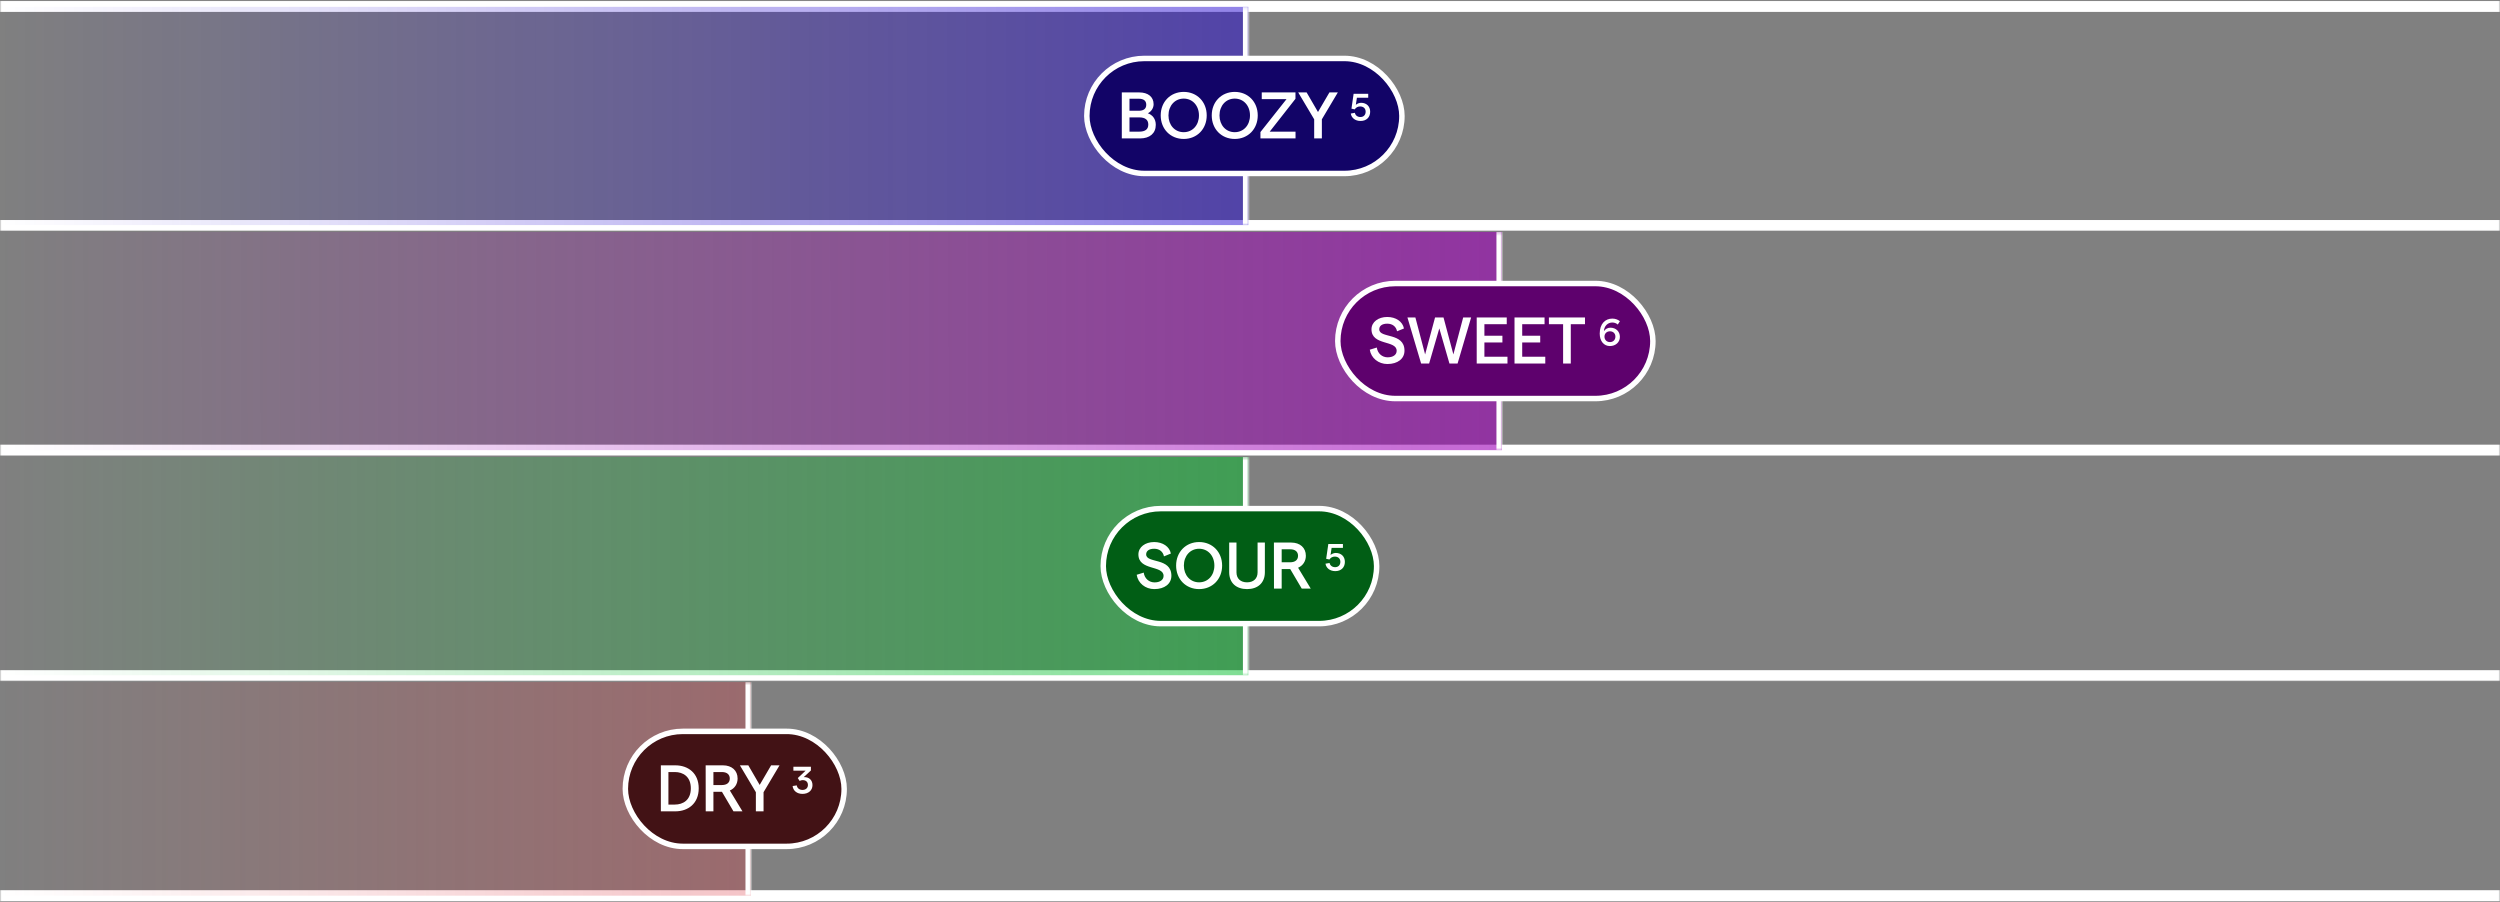 <svg width="779" height="281" viewBox="0 0 779 281" fill="none" xmlns="http://www.w3.org/2000/svg">
<rect x="0" y="0" width="779" height="281" fill="#808080" stroke="none"/>
<mask id="path-1-outside-1_3601_31725" maskUnits="userSpaceOnUse" x="0" y="0" width="779" height="72" fill="black">
<rect fill="white" width="779" height="72"/>
<path d="M0 2H779V70.267H0V2Z"/>
</mask>
<path d="M0 3.707H779V0.293H0V3.707ZM779 68.56H0V71.973H779V68.56Z" fill="white" mask="url(#path-1-outside-1_3601_31725)"/>
<mask id="path-3-inside-2_3601_31725" fill="white">
<path d="M0 2.134H389V70.134H0V2.134Z"/>
</mask>
<path d="M0 2.134H389V70.134H0V2.134Z" fill="url(#paint0_linear_3601_31725)"/>
<path d="M387.293 2.134V70.134H390.707V2.134H387.293Z" fill="white" mask="url(#path-3-inside-2_3601_31725)"/>
<rect x="338.653" y="18.214" width="98.187" height="35.84" rx="17.92" fill="#120467"/>
<rect x="338.653" y="18.214" width="98.187" height="35.84" rx="17.92" stroke="white" stroke-width="1.707"/>
<path d="M349.553 43.134V28.798H355.001C357.663 28.798 359.465 30.129 359.465 32.484C359.465 33.815 358.564 34.88 357.663 35.29C359.056 35.802 360.141 36.969 360.141 38.915C360.141 41.557 358.237 43.134 355.247 43.134H349.553ZM351.949 41.024H354.96C356.885 41.024 357.807 40.267 357.807 38.812C357.807 37.358 356.885 36.58 354.96 36.58H351.949V41.024ZM351.949 34.512H354.857C356.393 34.512 357.172 33.856 357.172 32.648C357.172 31.419 356.393 30.764 354.837 30.764H351.949V34.512ZM368.846 43.298C364.709 43.298 361.678 40.205 361.678 35.966C361.678 31.726 364.709 28.634 368.846 28.634C372.983 28.634 376.014 31.726 376.014 35.966C376.014 40.205 372.983 43.298 368.846 43.298ZM364.095 35.966C364.095 38.997 366.081 41.188 368.846 41.188C371.611 41.188 373.598 38.997 373.598 35.966C373.598 32.935 371.611 30.723 368.846 30.723C366.081 30.723 364.095 32.935 364.095 35.966ZM384.746 43.298C380.609 43.298 377.578 40.205 377.578 35.966C377.578 31.726 380.609 28.634 384.746 28.634C388.883 28.634 391.914 31.726 391.914 35.966C391.914 40.205 388.883 43.298 384.746 43.298ZM379.995 35.966C379.995 38.997 381.981 41.188 384.746 41.188C387.511 41.188 389.498 38.997 389.498 35.966C389.498 32.935 387.511 30.723 384.746 30.723C381.981 30.723 379.995 32.935 379.995 35.966ZM392.753 43.134V41.147L400.883 30.887H393.162V28.798H403.668V30.784L395.64 41.024H403.689V43.134H392.753ZM409.498 43.134V37.174L404.521 28.798H407.143L410.686 34.901L414.249 28.798H416.871L411.894 37.174V43.134H409.498Z" fill="white"/>
<path d="M423.958 37.696C422.322 37.696 421.127 36.788 420.9 35.379L422.178 35.151C422.333 35.952 423.002 36.466 423.91 36.466C424.89 36.466 425.535 35.809 425.535 34.817C425.535 33.801 424.866 33.168 423.815 33.168C423.086 33.168 422.525 33.491 422.13 34.076L421.115 33.861L421.784 29.238H426.336V30.456H422.811L422.477 32.667C422.883 32.296 423.528 32.033 424.114 32.033C425.81 32.033 426.945 33.145 426.945 34.817C426.945 36.549 425.774 37.696 423.958 37.696Z" fill="white"/>
<mask id="path-8-outside-3_3601_31725" maskUnits="userSpaceOnUse" x="0" y="72.267" width="779" height="70" fill="black">
<rect fill="white" y="72.267" width="779" height="70"/>
<path d="M0 72.267H779V140.267H0V72.267Z"/>
</mask>
<path d="M779 138.56H0V141.973H779V138.56Z" fill="white" mask="url(#path-8-outside-3_3601_31725)"/>
<mask id="path-10-inside-4_3601_31725" fill="white">
<path d="M0 72.267H468V140.267H0V72.267Z"/>
</mask>
<path d="M0 72.267H468V140.267H0V72.267Z" fill="url(#paint1_linear_3601_31725)"/>
<path d="M466.293 72.267V140.267H469.707V72.267H466.293Z" fill="white" mask="url(#path-10-inside-4_3601_31725)"/>
<rect x="416.853" y="88.347" width="98.187" height="35.84" rx="17.92" fill="#5E016D"/>
<rect x="416.853" y="88.347" width="98.187" height="35.84" rx="17.92" stroke="white" stroke-width="1.707"/>
<path d="M432.312 113.43C429.527 113.43 427.233 111.587 426.823 108.966L429.015 108.29C429.26 110.133 430.673 111.341 432.394 111.341C434.094 111.341 435.2 110.543 435.2 109.314C435.2 105.914 427.356 107.778 427.356 102.617C427.356 100.344 429.465 98.767 432.271 98.767C434.954 98.767 437.063 100.2 437.473 102.351L435.322 103.231C435.036 101.777 433.909 100.856 432.271 100.856C430.714 100.856 429.772 101.511 429.772 102.617C429.772 105.505 437.637 103.498 437.637 109.273C437.637 111.772 435.527 113.43 432.312 113.43ZM442.818 113.267L438.558 98.931H441.036L444.067 110.44L447.16 98.931H449.801L452.873 110.44L455.925 98.931H458.403L454.184 113.267H451.645L448.491 102.33L445.316 113.267H442.818ZM460.143 113.267V98.931H469.503V101.02H462.54V104.624H468.151V106.713H462.54V111.157H469.728V113.267H460.143ZM471.923 113.267V98.931H481.283V101.02H474.32V104.624H479.931V106.713H474.32V111.157H481.508V113.267H471.923ZM487.062 113.267V101.02H482.638V98.931H493.882V101.02H489.458V113.267H487.062Z" fill="white"/>
<path d="M501.806 102.107C503.527 102.107 504.757 103.301 504.757 104.962C504.757 106.634 503.455 107.829 501.639 107.829C499.751 107.829 498.473 106.276 498.473 103.958C498.473 100.864 500.217 99.275 502.392 99.275C503.264 99.275 504.112 99.55 504.769 100.088L504.1 101.127C503.646 100.733 503.049 100.494 502.404 100.494C500.922 100.494 499.847 101.629 499.775 103.218C500.17 102.537 500.946 102.107 501.806 102.107ZM499.955 104.902C499.955 105.894 500.671 106.598 501.663 106.598C502.654 106.598 503.359 105.894 503.359 104.902C503.371 103.922 502.654 103.23 501.663 103.23C500.671 103.23 499.955 103.922 499.955 104.902Z" fill="white"/>
<mask id="path-15-outside-5_3601_31725" maskUnits="userSpaceOnUse" x="0" y="142.267" width="779" height="70" fill="black">
<rect fill="white" y="142.267" width="779" height="70"/>
<path d="M0 142.267H779V210.533H0V142.267Z"/>
</mask>
<path d="M779 208.827H0V212.24H779V208.827Z" fill="white" mask="url(#path-15-outside-5_3601_31725)"/>
<mask id="path-17-inside-6_3601_31725" fill="white">
<path d="M0 142.4H389V210.4H0V142.4Z"/>
</mask>
<path d="M0 142.4H389V210.4H0V142.4Z" fill="url(#paint2_linear_3601_31725)"/>
<path d="M387.293 142.4V210.4H390.707V142.4H387.293Z" fill="white" mask="url(#path-17-inside-6_3601_31725)"/>
<rect x="343.773" y="158.48" width="85.187" height="35.84" rx="17.92" fill="#015E15"/>
<rect x="343.773" y="158.48" width="85.187" height="35.84" rx="17.92" stroke="white" stroke-width="1.707"/>
<path d="M359.682 183.564C356.896 183.564 354.603 181.721 354.193 179.1L356.384 178.424C356.63 180.267 358.043 181.475 359.764 181.475C361.464 181.475 362.569 180.677 362.569 179.448C362.569 176.048 354.726 177.912 354.726 172.751C354.726 170.478 356.835 168.901 359.641 168.901C362.324 168.901 364.433 170.334 364.843 172.485L362.692 173.365C362.406 171.911 361.279 170.99 359.641 170.99C358.084 170.99 357.142 171.645 357.142 172.751C357.142 175.638 365.007 173.631 365.007 179.407C365.007 181.905 362.897 183.564 359.682 183.564ZM373.646 183.564C369.509 183.564 366.478 180.472 366.478 176.232C366.478 171.993 369.509 168.901 373.646 168.901C377.783 168.901 380.814 171.993 380.814 176.232C380.814 180.472 377.783 183.564 373.646 183.564ZM368.895 176.232C368.895 179.263 370.882 181.455 373.646 181.455C376.411 181.455 378.398 179.263 378.398 176.232C378.398 173.201 376.411 170.99 373.646 170.99C370.882 170.99 368.895 173.201 368.895 176.232ZM388.584 183.564C385.266 183.564 383.013 181.68 383.013 178.301V169.064H385.287V178.342C385.287 180.349 386.618 181.455 388.584 181.455C390.529 181.455 391.861 180.349 391.861 178.342V169.064H394.134V178.301C394.134 181.68 391.881 183.564 388.584 183.564ZM396.974 183.4L396.953 169.064H402.34C405.104 169.064 406.907 170.682 406.907 173.181C406.907 174.86 406.005 176.253 404.49 176.908L408.422 183.4H405.616L402.032 177.318H399.37V183.4H396.974ZM399.37 175.208H401.991C403.568 175.208 404.469 174.471 404.469 173.181C404.469 171.911 403.568 171.153 401.991 171.153H399.37V175.208Z" fill="white"/>
<path d="M416.078 177.963C414.442 177.963 413.247 177.055 413.02 175.645L414.298 175.418C414.454 176.219 415.123 176.732 416.031 176.732C417.01 176.732 417.655 176.075 417.655 175.084C417.655 174.068 416.986 173.435 415.935 173.435C415.206 173.435 414.645 173.758 414.25 174.343L413.235 174.128L413.904 169.505H418.456V170.723H414.931L414.597 172.933C415.003 172.563 415.648 172.3 416.234 172.3C417.93 172.3 419.065 173.411 419.065 175.084C419.065 176.816 417.894 177.963 416.078 177.963Z" fill="white"/>
<mask id="path-22-outside-7_3601_31725" maskUnits="userSpaceOnUse" x="0" y="212.533" width="779" height="69" fill="black">
<rect fill="white" y="212.533" width="779" height="69"/>
<path d="M0 212.533H779V279.093H0V212.533Z"/>
</mask>
<path d="M779 277.387H0V280.8H779V277.387Z" fill="white" mask="url(#path-22-outside-7_3601_31725)"/>
<mask id="path-24-inside-8_3601_31725" fill="white">
<path d="M0 212.533H234V279.093H0V212.533Z"/>
</mask>
<path d="M0 212.533H234V279.093H0V212.533Z" fill="url(#paint3_linear_3601_31725)"/>
<path d="M232.293 212.533V279.093H235.707V212.533H232.293Z" fill="white" mask="url(#path-24-inside-8_3601_31725)"/>
<rect x="194.853" y="227.893" width="68.187" height="35.84" rx="17.92" fill="#421215"/>
<rect x="194.853" y="227.893" width="68.187" height="35.84" rx="17.92" stroke="white" stroke-width="1.707"/>
<path d="M205.923 252.813V238.477H210.429C214.423 238.477 217.72 240.915 217.72 245.645C217.72 250.376 214.423 252.813 210.429 252.813H205.923ZM208.279 250.704H210.265C212.846 250.704 215.262 249.311 215.262 245.645C215.262 241.98 212.846 240.566 210.265 240.566H208.279V250.704ZM219.904 252.813L219.883 238.477H225.27C228.034 238.477 229.837 240.095 229.837 242.594C229.837 244.273 228.936 245.666 227.42 246.321L231.352 252.813H228.546L224.962 246.731H222.3V252.813H219.904ZM222.3 244.621H224.921C226.498 244.621 227.4 243.884 227.4 242.594C227.4 241.324 226.498 240.566 224.921 240.566H222.3V244.621ZM235.528 252.813V246.854L230.552 238.477H233.173L236.716 244.581L240.28 238.477H242.901L237.924 246.854V252.813H235.528Z" fill="white"/>
<path d="M250.051 247.376C248.355 247.376 247.136 246.408 246.981 244.927L248.271 244.724C248.391 245.584 249.096 246.145 250.051 246.145C251.067 246.145 251.748 245.536 251.748 244.604C251.748 243.648 251.115 243.087 250.099 243.087C249.801 243.087 249.43 243.171 249.167 243.35L248.594 242.442L251.031 240.136H247.22V238.918H252.68V240.076L250.434 242.155C252.047 242.06 253.17 243.039 253.17 244.64C253.17 246.277 251.927 247.376 250.051 247.376Z" fill="white"/>
<defs>
<linearGradient id="paint0_linear_3601_31725" x1="779.5" y1="36.134" x2="7.41958e-08" y2="36.134" gradientUnits="userSpaceOnUse">
<stop stop-color="#2307D0"/>
<stop offset="1" stop-color="#2307D0" stop-opacity="0"/>
</linearGradient>
<linearGradient id="paint1_linear_3601_31725" x1="781" y1="105.814" x2="3.17726e-05" y2="106.268" gradientUnits="userSpaceOnUse">
<stop stop-color="#9D00B7"/>
<stop offset="1" stop-color="#9D00B7" stop-opacity="0"/>
</linearGradient>
<linearGradient id="paint2_linear_3601_31725" x1="777" y1="176.399" x2="7.41939e-08" y2="176.399" gradientUnits="userSpaceOnUse">
<stop stop-color="#00BC29"/>
<stop offset="1" stop-color="#00BC29" stop-opacity="0"/>
</linearGradient>
<linearGradient id="paint3_linear_3601_31725" x1="778" y1="245.814" x2="4.46324e-08" y2="245.814" gradientUnits="userSpaceOnUse">
<stop stop-color="#DA3843"/>
<stop offset="1" stop-color="#DA3843" stop-opacity="0"/>
</linearGradient>
</defs>
</svg>
